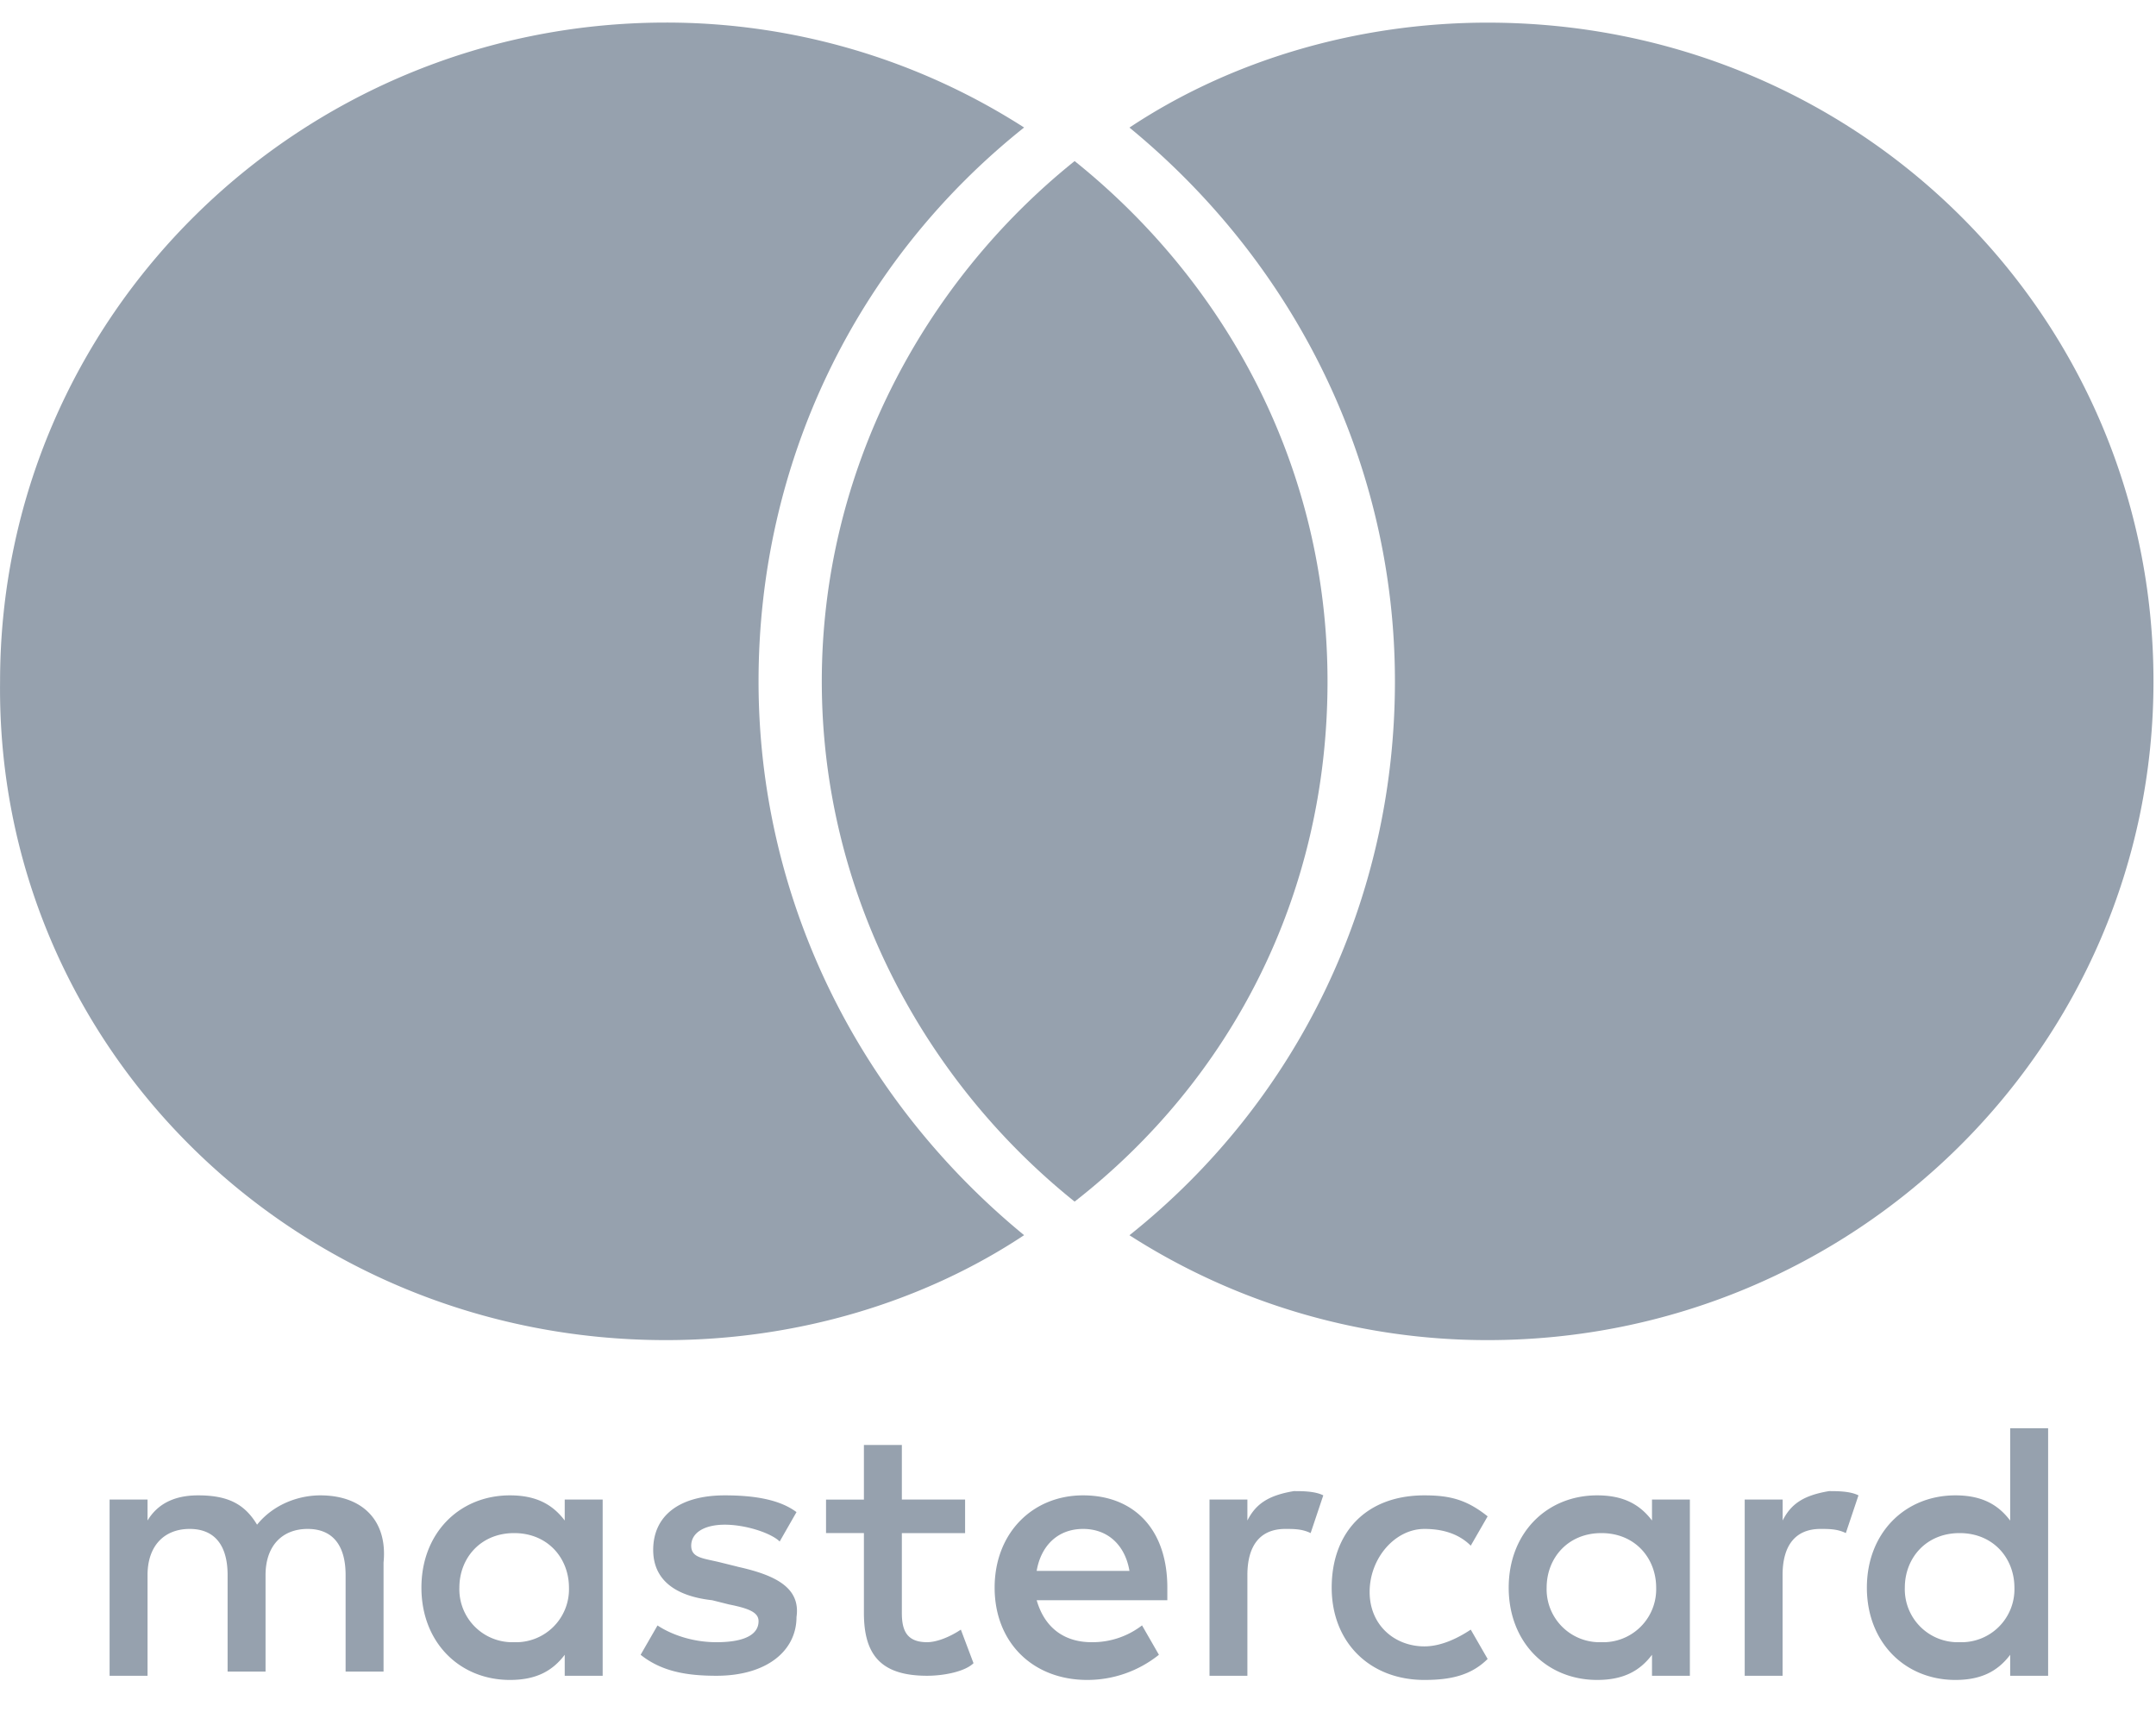 <svg width="30" height="24" fill="none" xmlns="http://www.w3.org/2000/svg"><path d="m10.262 21.797-.234-.058c-.235-.059-.41-.059-.41-.234 0-.175.175-.292.468-.292.293 0 .645.117.763.234l.234-.409c-.234-.175-.586-.233-.997-.233-.645 0-.997.292-.997.759 0 .408.294.642.821.7l.235.059c.293.058.41.116.41.233 0 .175-.175.292-.586.292-.352 0-.645-.117-.82-.233l-.235.408c.293.234.645.292 1.055.292.704 0 1.114-.35 1.114-.817.059-.409-.293-.584-.82-.7ZM12.901 22.848c-.293 0-.352-.175-.352-.409V21.33h.88v-.467h-.88v-.759h-.528v.76h-.527v.466h.527v1.11c0 .583.235.875.88.875.235 0 .528-.059.645-.175l-.176-.467c-.176.117-.352.175-.469.175ZM7.858 21.155c-.176-.233-.41-.35-.762-.35-.704 0-1.232.525-1.232 1.284s.528 1.284 1.232 1.284c.352 0 .586-.116.762-.35v.292h.528v-2.452h-.528v.292Zm-.704 1.693a.737.737 0 0 1-.762-.759c0-.409.293-.759.762-.759.47 0 .763.35.763.76a.737.737 0 0 1-.763.758ZM4.457 20.805c-.293 0-.645.117-.88.408-.175-.291-.41-.408-.82-.408-.235 0-.528.058-.704.35v-.292h-.528v2.452h.528v-1.401c0-.409.234-.642.586-.642s.528.233.528.642v1.343h.528v-1.343c0-.409.234-.642.586-.642s.528.233.528.642v1.343h.528v-1.518c.058-.584-.294-.934-.88-.934ZM24.805 21.155v-.292h-.528v2.452h.527v-1.401c0-.409.176-.642.528-.642.117 0 .235 0 .352.058l.176-.525c-.117-.059-.293-.059-.41-.059-.352.059-.528.176-.645.409ZM15.07 20.805c-.703 0-1.23.525-1.23 1.284s.527 1.284 1.29 1.284c.351 0 .703-.116.996-.35l-.235-.409a1.13 1.13 0 0 1-.703.234c-.352 0-.645-.175-.763-.584h1.818v-.175c0-.817-.469-1.284-1.172-1.284Zm-.645 1.05c.06-.35.294-.583.646-.583.351 0 .586.233.645.584h-1.29ZM22.987 21.155c-.176-.233-.41-.35-.763-.35-.703 0-1.231.525-1.231 1.284s.528 1.284 1.231 1.284c.352 0 .587-.116.763-.35v.292h.527v-2.452h-.527v.292Zm-.704 1.693a.737.737 0 0 1-.762-.759c0-.409.293-.759.762-.759.47 0 .762.35.762.76a.737.737 0 0 1-.762.758ZM27.97 21.155c-.175-.233-.41-.35-.761-.35-.704 0-1.232.525-1.232 1.284s.528 1.284 1.232 1.284c.352 0 .586-.116.762-.35v.292h.528v-3.444h-.528v1.284Zm-.703 1.693a.737.737 0 0 1-.762-.759c0-.409.293-.759.762-.759.47 0 .763.35.763.76a.737.737 0 0 1-.763.758ZM19.82 21.272c.235 0 .47.058.645.233l.235-.408c-.293-.234-.528-.292-.88-.292-.82 0-1.29.525-1.29 1.284s.528 1.284 1.29 1.284c.352 0 .645-.058.88-.292l-.235-.408c-.176.117-.41.233-.645.233-.41 0-.762-.291-.762-.758 0-.468.352-.876.762-.876ZM17.357 21.155v-.292h-.527v2.452h.527v-1.401c0-.409.176-.642.528-.642.117 0 .235 0 .352.058l.176-.525c-.117-.059-.293-.059-.41-.059-.352.059-.528.176-.646.409ZM11.435 9.48c0 2.919 1.407 5.546 3.518 7.238 2.17-1.692 3.519-4.26 3.519-7.238 0-2.977-1.408-5.546-3.519-7.239-2.11 1.693-3.518 4.32-3.518 7.239Z" fill="#96A1AE"/><path d="M19.41 9.48c0 3.035-1.349 5.838-3.694 7.706a9.22 9.22 0 0 0 4.984 1.459c5.101 0 9.265-4.086 9.265-9.165C29.965 4.4 25.86.315 20.7.315c-1.818 0-3.577.525-4.984 1.46C18.06 3.7 19.41 6.502 19.41 9.48ZM9.265 18.645c1.818 0 3.577-.526 4.985-1.46-2.346-1.926-3.695-4.728-3.695-7.705 0-3.036 1.35-5.838 3.695-7.706A9.22 9.22 0 0 0 9.265.314C4.164.315.001 4.402.001 9.48c-.059 5.079 4.104 9.165 9.264 9.165Z" fill="#96A1AE"/></svg>